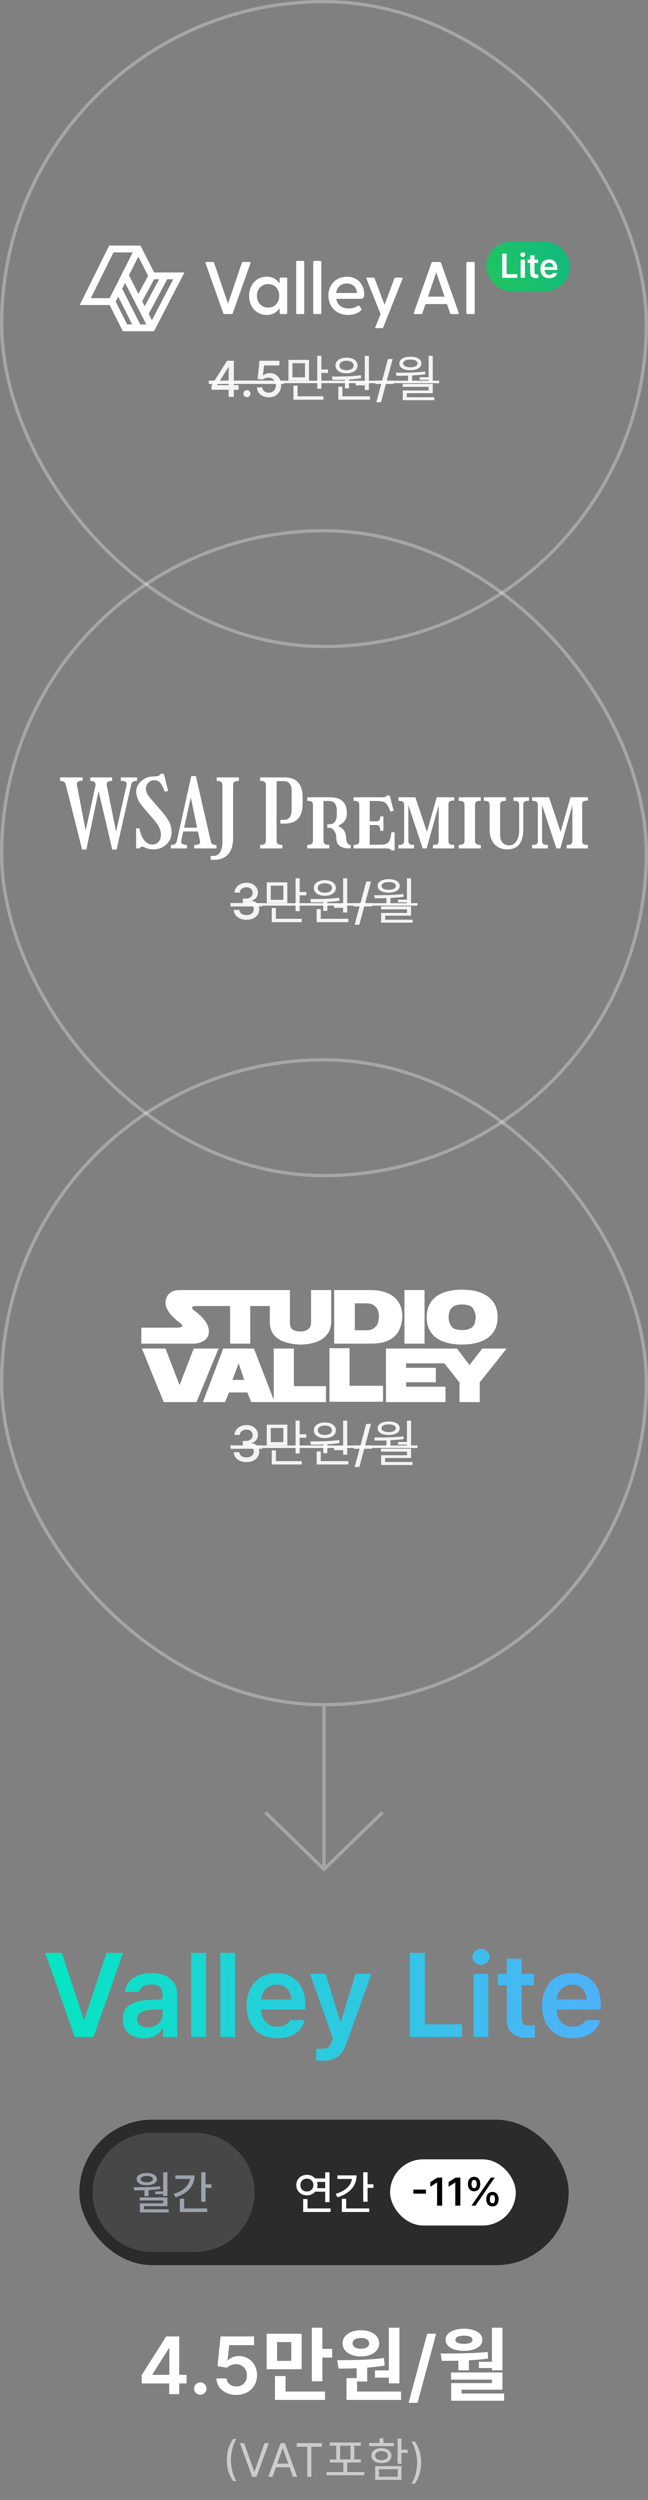 <svg width="196" height="756" viewBox="0 0 196 756" fill="none" xmlns="http://www.w3.org/2000/svg">
<rect x="0" y="0" width="196" height="756" fill="#808080" stroke="none"/>
<rect x="0.5" y="0.5" width="195" height="195" rx="97.5" stroke="white" stroke-opacity="0.3"/>
<mask id="mask0_12555_13220" style="mask-type:luminance" maskUnits="userSpaceOnUse" x="23" y="72" width="35" height="30">
<path d="M57.863 72H23.577V102H57.863V72Z" fill="white"/>
</mask>
<g mask="url(#mask0_12555_13220)">
<path fill-rule="evenodd" clip-rule="evenodd" d="M48.123 84.449H46.613L43.013 91.113L43.773 92.603L48.123 84.449ZM45.949 96.856L52.398 84.449H50.577L44.974 94.949L45.949 96.867V96.856ZM33.177 90.16L40.152 76.328H34.324L27.466 90.171H33.177V90.16ZM34.988 91.199L38.459 98.099H39.981L35.748 89.688L34.988 91.199ZM41.866 88.863L44.813 83.399L41.845 77.603L38.995 83.249L41.866 88.863ZM36.959 87.299L42.402 98.11H44.256L37.838 85.563L36.959 87.31V87.299ZM33.027 74.26H42.477L46.623 82.392H55.795L46.57 100.167H37.152L33.166 92.238H24.123L33.027 74.26Z" fill="white"/>
</g>
<path d="M67.529 94.704L62.177 79.611C62.092 79.388 62.199 79.228 62.443 79.228H64.379C64.582 79.228 64.699 79.292 64.763 79.494L68.965 91.843L73.146 79.494C73.21 79.292 73.348 79.228 73.529 79.228H75.487C75.731 79.228 75.848 79.388 75.753 79.611L70.401 94.704C70.337 94.885 70.156 94.97 69.976 94.97H67.933C67.752 94.97 67.593 94.885 67.529 94.704Z" fill="white"/>
<path d="M75.348 89.462C75.348 86.197 77.508 83.676 80.657 83.676C82.476 83.676 83.785 84.484 84.551 85.771L84.594 84.282C84.594 84.08 84.71 83.942 84.913 83.942H86.551C86.753 83.942 86.87 84.08 86.87 84.282V94.631C86.87 94.833 86.753 94.971 86.551 94.971H84.913C84.71 94.971 84.594 94.833 84.594 94.631L84.551 93.174C83.764 94.461 82.455 95.248 80.657 95.248C77.508 95.248 75.348 92.748 75.348 89.462ZM81.125 93.014C83.083 93.014 84.455 91.6 84.455 89.483C84.455 87.366 83.083 85.909 81.125 85.909C79.168 85.909 77.71 87.345 77.71 89.462C77.71 91.578 79.146 93.014 81.125 93.014Z" fill="white"/>
<path d="M89.584 94.63V79.229C89.584 79.027 89.701 78.889 89.903 78.889H91.701C91.903 78.889 92.02 79.027 92.02 79.229V94.641C92.02 94.843 91.903 94.981 91.701 94.981H89.903C89.701 94.981 89.584 94.843 89.584 94.641V94.63Z" fill="white"/>
<path d="M94.743 94.63V79.229C94.743 79.027 94.86 78.889 95.062 78.889H96.86C97.062 78.889 97.18 79.027 97.18 79.229V94.641C97.18 94.843 97.062 94.981 96.86 94.981H95.062C94.86 94.981 94.743 94.843 94.743 94.641V94.63Z" fill="white"/>
<path d="M99.329 89.418C99.329 86.174 101.574 83.686 104.936 83.686C108.298 83.686 110.159 86.185 110.159 88.929C110.159 89.897 109.957 90.365 109.127 90.365H101.701C101.999 92.12 103.297 93.29 105.478 93.29C106.553 93.29 107.436 93.024 108.308 92.439C108.447 92.354 108.574 92.375 108.67 92.503L109.298 93.354C109.436 93.534 109.383 93.673 109.213 93.843C108.244 94.789 106.829 95.236 105.276 95.236C101.68 95.236 99.34 92.694 99.34 89.408L99.329 89.418ZM107.989 88.61C107.851 86.812 106.659 85.728 104.925 85.728C103.191 85.728 101.914 86.781 101.659 88.61H107.978H107.989Z" fill="white"/>
<path d="M113.543 98.884L115.117 94.991L110.862 84.334C110.777 84.089 110.883 83.951 111.128 83.951H112.947C113.128 83.951 113.266 84.036 113.33 84.217L116.298 92.183L119.288 84.217C119.352 84.036 119.49 83.951 119.671 83.951H121.49C121.735 83.951 121.831 84.089 121.735 84.334L115.926 98.98C115.862 99.16 115.703 99.246 115.522 99.246H113.766C113.522 99.246 113.404 99.107 113.522 98.884H113.543Z" fill="white"/>
<path d="M125.171 94.587L130.522 79.494C130.586 79.314 130.746 79.228 130.927 79.228H132.969C133.15 79.228 133.331 79.314 133.395 79.494L138.746 94.587C138.832 94.81 138.725 94.97 138.48 94.97H136.523C136.342 94.97 136.204 94.906 136.14 94.704L135.214 91.96H128.692L127.746 94.704C127.682 94.906 127.565 94.97 127.363 94.97H125.426C125.182 94.97 125.065 94.81 125.16 94.587H125.171ZM134.459 89.705L131.959 82.345L129.459 89.705H134.448H134.459Z" fill="white"/>
<path d="M141.055 94.63V79.559C141.055 79.357 141.172 79.219 141.375 79.219H143.236C143.439 79.219 143.577 79.357 143.577 79.559V94.63C143.577 94.832 143.439 94.971 143.236 94.971H141.375C141.172 94.971 141.055 94.832 141.055 94.63Z" fill="white"/>
<rect x="147.038" y="73.071" width="25.385" height="15" rx="7.5" fill="url(#paint0_linear_12555_13220)"/>
<path d="M151.908 76.674H153.227V82.906H156.472V84.016H151.908V76.674Z" fill="white"/>
<path d="M157.481 78.51H158.769V84.016H157.481V78.51ZM158.125 77.724C157.986 77.724 157.86 77.692 157.745 77.627C157.633 77.563 157.544 77.479 157.476 77.374C157.408 77.269 157.375 77.152 157.375 77.024C157.375 76.895 157.408 76.777 157.476 76.669C157.544 76.561 157.633 76.476 157.745 76.415C157.86 76.355 157.985 76.324 158.12 76.324C158.255 76.324 158.38 76.355 158.495 76.415C158.61 76.476 158.701 76.561 158.769 76.669C158.84 76.777 158.875 76.895 158.875 77.024C158.875 77.152 158.84 77.269 158.769 77.374C158.701 77.479 158.61 77.563 158.495 77.627C158.38 77.692 158.257 77.724 158.125 77.724Z" fill="white"/>
<path d="M162.749 79.504H159.595V78.51H162.749V79.504ZM161.669 77.191V82.363C161.669 82.529 161.695 82.659 161.745 82.754C161.796 82.845 161.864 82.909 161.948 82.946C162.036 82.984 162.141 83.002 162.263 83.002C162.313 83.006 162.374 83.006 162.445 83.002C162.52 82.999 162.592 82.996 162.663 82.992L162.825 82.977V84.037C162.609 84.074 162.366 84.092 162.095 84.092C161.764 84.092 161.468 84.037 161.208 83.925C160.948 83.81 160.743 83.641 160.594 83.418C160.449 83.192 160.376 82.909 160.376 82.571V77.191H161.669Z" fill="white"/>
<path d="M166.132 84.123C165.584 84.123 165.109 84.008 164.707 83.778C164.304 83.548 163.995 83.22 163.779 82.794C163.562 82.368 163.454 81.87 163.454 81.299C163.454 80.734 163.562 80.235 163.779 79.803C163.998 79.367 164.304 79.03 164.697 78.794C165.089 78.557 165.545 78.439 166.066 78.439C166.532 78.439 166.955 78.538 167.333 78.738C167.712 78.937 168.013 79.245 168.236 79.661C168.462 80.076 168.576 80.594 168.576 81.212V81.618H164.068V80.741H167.338C167.335 80.494 167.281 80.272 167.176 80.076C167.075 79.877 166.928 79.722 166.735 79.61C166.546 79.498 166.328 79.443 166.081 79.443C165.817 79.443 165.584 79.505 165.381 79.63C165.178 79.755 165.019 79.924 164.904 80.137C164.793 80.347 164.735 80.577 164.732 80.827V81.577C164.732 81.898 164.791 82.174 164.909 82.404C165.028 82.634 165.192 82.811 165.401 82.936C165.614 83.058 165.863 83.119 166.147 83.119C166.329 83.119 166.493 83.094 166.639 83.043C166.787 82.992 166.912 82.924 167.014 82.84C167.119 82.755 167.2 82.657 167.257 82.546H168.525C168.447 82.864 168.3 83.142 168.084 83.382C167.871 83.619 167.597 83.802 167.262 83.93C166.931 84.059 166.554 84.123 166.132 84.123Z" fill="white"/>
<path d="M63.979 117.869V116.538L68.693 109.091H69.743V111.051H69.077L65.705 116.388V116.474H72.166V117.869H63.979ZM69.151 120V117.464L69.162 116.857V109.091H70.723V120H69.151ZM74.683 120.101C74.392 120.101 74.141 119.998 73.932 119.792C73.722 119.583 73.618 119.331 73.618 119.036C73.618 118.745 73.722 118.496 73.932 118.29C74.141 118.081 74.392 117.976 74.683 117.976C74.974 117.976 75.225 118.081 75.434 118.29C75.644 118.496 75.748 118.745 75.748 119.036C75.748 119.231 75.699 119.411 75.599 119.574C75.503 119.734 75.376 119.862 75.216 119.957C75.056 120.053 74.878 120.101 74.683 120.101ZM81.285 120.149C80.618 120.149 80.018 120.021 79.485 119.766C78.956 119.506 78.533 119.151 78.217 118.7C77.901 118.249 77.733 117.734 77.711 117.156H79.309C79.348 117.624 79.556 118.01 79.933 118.311C80.309 118.613 80.76 118.764 81.285 118.764C81.704 118.764 82.076 118.668 82.399 118.477C82.725 118.281 82.981 118.013 83.166 117.672C83.354 117.331 83.448 116.942 83.448 116.506C83.448 116.062 83.352 115.666 83.16 115.318C82.969 114.97 82.704 114.696 82.367 114.498C82.033 114.299 81.649 114.197 81.216 114.194C80.886 114.194 80.554 114.251 80.22 114.364C79.886 114.478 79.616 114.627 79.41 114.812L77.903 114.588L78.516 109.091H84.513V110.502H79.885L79.538 113.555H79.602C79.815 113.349 80.098 113.176 80.449 113.038C80.804 112.9 81.184 112.83 81.589 112.83C82.253 112.83 82.844 112.988 83.363 113.304C83.885 113.62 84.295 114.052 84.593 114.599C84.895 115.142 85.044 115.767 85.041 116.474C85.044 117.18 84.885 117.811 84.561 118.365C84.242 118.919 83.798 119.355 83.23 119.675C82.665 119.991 82.017 120.149 81.285 120.149ZM87.242 108.825H93.467V115.11H87.242V108.825ZM92.252 109.83H88.457V114.105H92.252V109.83ZM95.957 107.595H97.202V117.54H95.957V107.595ZM96.812 111.735H99.212V112.77H96.812V111.735ZM88.757 119.85H97.817V120.87H88.757V119.85ZM88.757 116.595H90.002V120.285H88.757V116.595ZM104.326 114.435H105.571V117.45H104.326V114.435ZM110.341 107.61H111.586V117.93H110.341V107.61ZM102.331 119.85H111.916V120.87H102.331V119.85ZM102.331 116.925H103.576V120.135H102.331V116.925ZM100.576 114.9L100.411 113.88C102.916 113.88 106.276 113.85 109.156 113.475L109.246 114.39C106.321 114.855 103.036 114.9 100.576 114.9ZM107.581 115.62H110.656V116.535H107.581V115.62ZM104.821 108.165C106.801 108.165 108.151 109.095 108.151 110.52C108.151 111.96 106.801 112.89 104.821 112.89C102.826 112.89 101.476 111.96 101.476 110.52C101.476 109.095 102.826 108.165 104.821 108.165ZM104.821 109.095C103.546 109.095 102.661 109.65 102.661 110.52C102.661 111.39 103.546 111.945 104.821 111.945C106.081 111.945 106.966 111.39 106.966 110.52C106.966 109.65 106.081 109.095 104.821 109.095ZM118.76 108.58L115.245 121.641H113.822L117.338 108.58H118.76ZM123.422 113.22H124.667V115.635H123.422V113.22ZM129.647 107.61H130.892V115.59H129.647V107.61ZM119.897 113.64L119.747 112.71C122.357 112.71 125.672 112.695 128.567 112.365L128.642 113.175C125.672 113.61 122.432 113.64 119.897 113.64ZM121.802 116.085H130.892V118.905H123.047V120.435H121.832V118.08H129.662V116.985H121.802V116.085ZM121.832 120.12H131.342V121.02H121.832V120.12ZM126.947 114.06H130.037V114.87H126.947V114.06ZM124.127 107.865C126.137 107.865 127.457 108.645 127.457 109.905C127.457 111.165 126.137 111.945 124.127 111.945C122.102 111.945 120.782 111.165 120.782 109.905C120.782 108.645 122.102 107.865 124.127 107.865ZM124.127 108.735C122.792 108.735 121.937 109.185 121.937 109.905C121.937 110.625 122.792 111.075 124.127 111.075C125.432 111.075 126.287 110.625 126.287 109.905C126.287 109.185 125.432 108.735 124.127 108.735Z" fill="white" fill-opacity="0.9"/>
<path d="M63.159 115.089H85.936V116.112H63.159V115.089ZM85.937 115.125H113.536V115.875H85.937V115.125ZM113.535 115.089H119.048V116.112H113.535V115.089ZM119.042 115.125H132.842V115.875H119.042V115.125Z" fill="white" fill-opacity="0.9"/>
<rect x="0.5" y="160.5" width="195" height="195" rx="97.5" stroke="white" stroke-opacity="0.3"/>
<path d="M32.363 237.808L35.112 251.496L38.296 237.379C38.489 236.539 37.91 236.119 36.559 236.119V235.088H41.45V236.119C40.91 236.119 40.495 236.224 40.206 236.434C39.935 236.625 39.752 236.94 39.656 237.379L35.257 256.907H33.955L29.817 239.211L26.113 256.907H24.839L19.92 237.379C19.804 236.94 19.611 236.625 19.341 236.434C19.071 236.243 18.685 236.148 18.184 236.148V235.088H24.984V236.09C24.386 236.09 23.923 236.195 23.595 236.405C23.286 236.615 23.171 236.911 23.248 237.293L25.91 251.181L28.833 237.808C29.084 236.701 28.582 236.148 27.328 236.148V235.088H33.926V236.148C33.212 236.148 32.739 236.272 32.508 236.52C32.276 236.768 32.228 237.198 32.363 237.808Z" fill="white"/>
<path d="M46.595 235.947C45.939 235.947 45.361 236.195 44.859 236.692C44.377 237.169 44.136 237.742 44.136 238.41C44.136 238.944 44.261 239.479 44.512 240.013C44.782 240.529 45.216 241.12 45.814 241.789L48.737 245.167C49.566 246.122 50.203 246.952 50.647 247.659C51.11 248.346 51.428 249.014 51.602 249.663C51.794 250.293 51.891 250.999 51.891 251.782C51.891 252.717 51.65 253.567 51.167 254.33C50.685 255.094 50.039 255.705 49.229 256.163C48.418 256.621 47.521 256.85 46.537 256.85C45.824 256.85 45.245 256.783 44.801 256.65C44.357 256.516 44 256.383 43.73 256.249C43.48 256.115 43.258 256.048 43.065 256.048C42.872 256.048 42.689 256.106 42.515 256.22C42.341 256.316 42.235 256.43 42.197 256.564H41.184V250.493H42.168C42.438 252.021 42.92 253.223 43.615 254.101C44.309 254.96 45.119 255.39 46.045 255.39C46.856 255.39 47.492 255.123 47.955 254.588C48.438 254.054 48.679 253.328 48.679 252.412C48.679 251.667 48.495 250.923 48.129 250.178C47.762 249.415 47.174 248.575 46.364 247.659L43.933 244.881C42.93 243.717 42.226 242.733 41.82 241.932C41.415 241.111 41.213 240.242 41.213 239.326C41.213 238.524 41.454 237.78 41.936 237.093C42.419 236.405 43.045 235.852 43.817 235.432C44.608 235.012 45.447 234.802 46.335 234.802C47.068 234.802 47.589 234.744 47.897 234.63C48.206 234.515 48.438 234.305 48.592 234H49.576L50.849 239.183L49.865 239.441C49.499 238.486 49.161 237.761 48.852 237.264C48.544 236.768 48.216 236.424 47.868 236.233C47.541 236.043 47.116 235.947 46.595 235.947Z" fill="white"/>
<path d="M54.813 254.244C54.736 254.645 54.842 254.96 55.132 255.189C55.44 255.399 55.913 255.504 56.55 255.504V256.564H51.717V255.504C52.276 255.504 52.691 255.409 52.961 255.218C53.231 255.027 53.415 254.703 53.511 254.244L57.852 234.687H59.241L63.726 254.302C63.823 254.779 63.987 255.104 64.218 255.275C64.469 255.428 64.884 255.504 65.463 255.504V256.564H58.749V255.504C59.444 255.504 59.926 255.419 60.196 255.247C60.485 255.056 60.582 254.75 60.485 254.33L59.878 251.438H55.421L54.813 254.244ZM55.682 250.293H59.617L57.707 241.159L55.682 250.293Z" fill="white"/>
<path d="M64.784 260H63.713V258.855H64.436C65.343 258.855 66.038 258.492 66.52 257.767C67.022 257.041 67.272 256.01 67.272 254.674V237.379C67.272 236.94 67.137 236.625 66.867 236.434C66.597 236.243 66.153 236.148 65.536 236.148V235.088H72.25V236.148C71.632 236.148 71.189 236.243 70.919 236.434C70.649 236.625 70.513 236.94 70.513 237.379V253.3C70.513 255.495 70.022 257.156 69.038 258.282C68.073 259.427 66.655 260 64.784 260Z" fill="white"/>
<path d="M78.685 255.504C79.302 255.504 79.746 255.409 80.016 255.218C80.286 255.027 80.421 254.712 80.421 254.273V237.379C80.421 236.94 80.286 236.625 80.016 236.434C79.746 236.243 79.302 236.148 78.685 236.148V235.088H86.093C89.72 235.088 91.534 237.121 91.534 241.187V242.991C91.534 247.038 89.72 249.062 86.093 249.062H84.82V247.916H86.093C86.73 247.916 87.241 247.659 87.627 247.143C88.013 246.628 88.206 245.95 88.206 245.11V238.982C88.206 238.162 88.003 237.503 87.598 237.007C87.212 236.491 86.71 236.233 86.093 236.233H83.662V254.273C83.662 254.712 83.797 255.027 84.067 255.218C84.338 255.409 84.781 255.504 85.399 255.504V256.564H78.685V255.504Z" fill="white"/>
<path d="M92.924 255.504C93.541 255.504 93.985 255.409 94.255 255.218C94.525 255.027 94.66 254.712 94.66 254.273V243.392C94.66 242.953 94.525 242.638 94.255 242.447C93.985 242.256 93.541 242.161 92.924 242.161V241.101H99.753C101.528 241.101 102.83 241.502 103.66 242.304C104.49 243.106 104.904 244.356 104.904 246.055C104.904 246.876 104.692 247.592 104.268 248.203C103.843 248.794 103.168 249.319 102.242 249.778C103.863 250.446 104.673 251.639 104.673 253.357C104.673 253.949 104.789 254.454 105.02 254.874C105.271 255.294 105.57 255.504 105.917 255.504H106.091V256.564H105.83C104.422 256.564 103.38 256.306 102.705 255.791C102.049 255.275 101.721 254.464 101.721 253.357C101.721 252.536 101.509 251.83 101.084 251.238C100.66 250.627 100.168 250.322 99.609 250.322H99.001V249.262H99.753C100.39 249.262 100.901 249.004 101.287 248.489C101.673 247.974 101.866 247.296 101.866 246.456V244.996C101.866 244.156 101.673 243.488 101.287 242.991C100.901 242.476 100.39 242.218 99.753 242.218H97.843V254.273C97.843 254.712 97.978 255.027 98.249 255.218C98.519 255.409 98.962 255.504 99.58 255.504V256.564H92.924V255.504Z" fill="white"/>
<path d="M106.941 255.504C107.558 255.504 108.002 255.409 108.272 255.218C108.542 255.027 108.677 254.712 108.677 254.273V243.392C108.677 242.953 108.542 242.638 108.272 242.447C108.002 242.256 107.558 242.161 106.941 242.161V241.101H115.507C116.008 241.101 116.365 241.063 116.577 240.987C116.789 240.891 116.905 240.748 116.924 240.557H117.879L119.066 245.196L118.111 245.454C117.764 244.537 117.426 243.85 117.098 243.392C116.789 242.915 116.384 242.6 115.883 242.447C115.4 242.294 114.735 242.218 113.886 242.218H111.831V248.374H113.915C114.667 248.374 115.044 247.878 115.044 246.885H115.97V251.238H115.044C115.044 250.073 114.667 249.491 113.915 249.491H111.831V255.447H114.841C115.709 255.447 116.375 255.352 116.838 255.161C117.32 254.97 117.667 254.607 117.879 254.073C118.111 253.519 118.285 252.717 118.4 251.667H119.355V257.165H118.371C118.294 256.936 118.111 256.774 117.822 256.678C117.532 256.602 117.05 256.564 116.375 256.564H106.941V255.504Z" fill="white"/>
<path d="M122.242 254.273V243.392C122.242 242.953 122.107 242.638 121.837 242.447C121.567 242.256 121.123 242.161 120.506 242.161V241.101H125.628L129.129 251.581L132.11 241.101H137.377V242.075C136.721 242.075 136.267 242.17 136.016 242.361C135.766 242.533 135.64 242.848 135.64 243.306V254.273C135.64 254.731 135.766 255.056 136.016 255.247C136.267 255.419 136.721 255.504 137.377 255.504V256.564H130.952V255.504C131.608 255.504 132.062 255.419 132.312 255.247C132.563 255.056 132.689 254.731 132.689 254.273V243.478L129.042 256.564H127.856L123.515 243.449V254.273C123.515 254.731 123.641 255.056 123.891 255.247C124.142 255.419 124.596 255.504 125.251 255.504V256.564H120.506V255.504C121.162 255.504 121.615 255.419 121.866 255.247C122.116 255.056 122.242 254.731 122.242 254.273Z" fill="white"/>
<path d="M138.762 255.504C139.379 255.504 139.823 255.409 140.093 255.218C140.363 255.027 140.498 254.712 140.498 254.273V243.392C140.498 242.953 140.363 242.638 140.093 242.447C139.823 242.256 139.379 242.161 138.762 242.161V241.101H145.417V242.161C144.8 242.161 144.356 242.256 144.086 242.447C143.816 242.638 143.681 242.953 143.681 243.392V254.273C143.681 254.712 143.816 255.027 144.086 255.218C144.356 255.409 144.8 255.504 145.417 255.504V256.564H138.762V255.504Z" fill="white"/>
<path d="M158.275 250.722C158.275 254.808 156.664 256.85 153.442 256.85C151.783 256.85 150.471 256.306 149.507 255.218C148.562 254.13 148.089 252.631 148.089 250.722V243.392C148.089 242.953 147.954 242.638 147.684 242.447C147.414 242.256 146.97 242.161 146.353 242.161V241.101H153.008V242.161C152.391 242.161 151.947 242.256 151.677 242.447C151.407 242.638 151.272 242.953 151.272 243.392V252.67C151.272 253.548 151.523 254.264 152.024 254.817C152.545 255.371 153.221 255.648 154.05 255.648C154.938 255.648 155.651 255.228 156.192 254.388C156.751 253.548 157.031 252.469 157.031 251.152V243.392C157.031 242.934 156.905 242.619 156.655 242.447C156.404 242.256 155.95 242.161 155.294 242.161V241.101H160.011V242.161C159.355 242.161 158.902 242.256 158.651 242.447C158.401 242.619 158.275 242.934 158.275 243.392V250.722Z" fill="white"/>
<path d="M162.682 254.273V243.392C162.682 242.953 162.547 242.638 162.277 242.447C162.007 242.256 161.563 242.161 160.946 242.161V241.101H166.068L169.569 251.581L172.55 241.101H177.817V242.075C177.161 242.075 176.707 242.17 176.456 242.361C176.206 242.533 176.08 242.848 176.08 243.306V254.273C176.08 254.731 176.206 255.056 176.456 255.247C176.707 255.419 177.161 255.504 177.817 255.504V256.564H171.392V255.504C172.048 255.504 172.502 255.419 172.752 255.247C173.003 255.056 173.129 254.731 173.129 254.273V243.478L169.482 256.564H168.296L163.955 243.449V254.273C163.955 254.731 164.081 255.056 164.331 255.247C164.582 255.419 165.036 255.504 165.691 255.504V256.564H160.946V255.504C161.602 255.504 162.055 255.419 162.306 255.247C162.556 255.056 162.682 254.731 162.682 254.273Z" fill="white"/>
<path d="M74.561 278.149C73.83 278.149 73.176 278.023 72.601 277.771C72.029 277.519 71.576 277.169 71.243 276.722C70.912 276.271 70.735 275.749 70.71 275.156H72.383C72.404 275.479 72.512 275.759 72.707 275.997C72.906 276.232 73.166 276.413 73.485 276.54C73.805 276.668 74.16 276.732 74.551 276.732C74.98 276.732 75.36 276.658 75.691 276.509C76.024 276.359 76.285 276.152 76.474 275.885C76.662 275.615 76.756 275.305 76.756 274.953C76.756 274.587 76.662 274.266 76.474 273.989C76.289 273.708 76.017 273.488 75.659 273.328C75.303 273.169 74.874 273.089 74.37 273.089H73.448V271.746H74.37C74.774 271.746 75.129 271.674 75.435 271.528C75.744 271.382 75.985 271.18 76.159 270.921C76.333 270.658 76.42 270.351 76.42 269.999C76.42 269.662 76.344 269.369 76.191 269.12C76.042 268.868 75.829 268.671 75.552 268.529C75.279 268.387 74.955 268.316 74.582 268.316C74.227 268.316 73.895 268.382 73.586 268.513C73.281 268.641 73.032 268.826 72.841 269.067C72.649 269.305 72.546 269.591 72.532 269.925H70.939C70.957 269.335 71.131 268.817 71.461 268.369C71.795 267.922 72.235 267.572 72.782 267.32C73.329 267.068 73.936 266.942 74.604 266.942C75.303 266.942 75.907 267.078 76.415 267.352C76.926 267.622 77.32 267.982 77.597 268.433C77.878 268.884 78.016 269.378 78.013 269.914C78.016 270.525 77.846 271.043 77.502 271.469C77.161 271.896 76.706 272.181 76.138 272.327V272.412C76.862 272.522 77.423 272.81 77.821 273.275C78.222 273.74 78.421 274.317 78.418 275.006C78.421 275.607 78.254 276.145 77.917 276.62C77.583 277.096 77.127 277.471 76.548 277.744C75.969 278.014 75.307 278.149 74.561 278.149ZM80.687 266.825H86.912V273.11H80.687V266.825ZM85.697 267.83H81.902V272.105H85.697V267.83ZM89.402 265.595H90.647V275.54H89.402V265.595ZM90.257 269.735H92.657V270.77H90.257V269.735ZM82.202 277.85H91.262V278.87H82.202V277.85ZM82.202 274.595H83.447V278.285H82.202V274.595ZM97.771 272.435H99.016V275.45H97.771V272.435ZM103.786 265.61H105.031V275.93H103.786V265.61ZM95.776 277.85H105.361V278.87H95.776V277.85ZM95.776 274.925H97.021V278.135H95.776V274.925ZM94.021 272.9L93.856 271.88C96.361 271.88 99.721 271.85 102.601 271.475L102.691 272.39C99.766 272.855 96.481 272.9 94.021 272.9ZM101.026 273.62H104.101V274.535H101.026V273.62ZM98.266 266.165C100.246 266.165 101.596 267.095 101.596 268.52C101.596 269.96 100.246 270.89 98.266 270.89C96.271 270.89 94.921 269.96 94.921 268.52C94.921 267.095 96.271 266.165 98.266 266.165ZM98.266 267.095C96.991 267.095 96.106 267.65 96.106 268.52C96.106 269.39 96.991 269.945 98.266 269.945C99.526 269.945 100.411 269.39 100.411 268.52C100.411 267.65 99.526 267.095 98.266 267.095ZM112.205 266.58L108.689 279.641H107.267L110.783 266.58H112.205ZM116.867 271.22H118.112V273.635H116.867V271.22ZM123.092 265.61H124.337V273.59H123.092V265.61ZM113.342 271.64L113.192 270.71C115.802 270.71 119.117 270.695 122.012 270.365L122.087 271.175C119.117 271.61 115.877 271.64 113.342 271.64ZM115.247 274.085H124.337V276.905H116.492V278.435H115.277V276.08H123.107V274.985H115.247V274.085ZM115.277 278.12H124.787V279.02H115.277V278.12ZM120.392 272.06H123.482V272.87H120.392V272.06ZM117.572 265.865C119.582 265.865 120.902 266.645 120.902 267.905C120.902 269.165 119.582 269.945 117.572 269.945C115.547 269.945 114.227 269.165 114.227 267.905C114.227 266.645 115.547 265.865 117.572 265.865ZM117.572 266.735C116.237 266.735 115.382 267.185 115.382 267.905C115.382 268.625 116.237 269.075 117.572 269.075C118.877 269.075 119.732 268.625 119.732 267.905C119.732 267.185 118.877 266.735 117.572 266.735Z" fill="white" fill-opacity="0.9"/>
<path d="M69.714 273.089H79.377V274.112H69.714V273.089ZM79.382 273.125H106.981V273.875H79.382V273.125ZM106.98 273.089H112.493V274.112H106.98V273.089ZM112.487 273.125H126.287V273.875H112.487V273.125Z" fill="white" fill-opacity="0.9"/>
<rect x="0.5" y="320.5" width="195" height="195" rx="97.5" stroke="white" stroke-opacity="0.3"/>
<path d="M63.172 402.728C63.223 400.725 61.852 398.661 59.056 396.538C57.495 395.417 57.821 394.885 60.039 394.945H69.603V406.315H75.686V394.945H81.613V399.633C81.613 400.994 81.853 402.097 82.331 402.941C82.81 403.786 83.491 404.477 84.376 405.015C85.26 405.554 86.295 405.948 87.482 406.198C88.668 406.449 89.835 406.586 90.983 406.608C92.364 406.579 93.617 406.414 94.743 406.114C95.869 405.816 96.805 405.396 97.551 404.859C98.297 404.321 98.914 403.65 99.401 402.846C99.888 402.042 100.145 400.969 100.171 399.623V390.123H94.088V399.7C94.121 400.761 93.833 401.516 93.221 401.965C92.608 402.414 91.846 402.646 90.93 402.659C89.792 402.63 88.955 402.402 88.418 401.975C87.884 401.548 87.643 400.79 87.694 399.698V390.123H54.398C52.017 390.123 50.602 391.125 50.153 393.129C49.704 395.134 50.982 397.33 53.984 399.722C55.805 400.964 55.494 401.553 53.052 401.493H42.75V406.315H59.056C61.747 405.926 63.12 404.731 63.172 402.726V402.728Z" fill="white"/>
<path d="M116.057 405.867C117.191 405.538 118.151 405.075 118.937 404.477C119.722 403.878 120.351 403.064 120.826 402.032C121.301 401 121.586 399.748 121.681 398.275C121.681 396.682 121.42 395.389 120.898 394.395C120.375 393.4 119.722 392.611 118.937 392.028C118.151 391.445 117.189 390.982 116.051 390.638C114.913 390.295 113.598 390.122 112.103 390.122H101.077V406.315H111.793C113.501 406.344 114.923 406.195 116.057 405.866V405.867ZM107.315 402.279V394.137H110.847C111.666 394.137 112.331 394.285 112.84 394.58C113.348 394.875 113.766 395.283 114.088 395.802C114.411 396.322 114.587 397.128 114.613 398.218C114.526 399.415 114.328 400.242 114.017 400.703C113.706 401.162 113.305 401.54 112.814 401.836C112.323 402.131 111.676 402.279 110.873 402.279H107.315Z" fill="white"/>
<path d="M128.411 390.123H122.328V406.317H128.411V390.123Z" fill="white"/>
<path d="M133.956 405.648C135.565 406.279 137.49 406.596 139.734 406.596C141.978 406.596 143.908 406.282 145.527 405.655C147.143 405.027 148.38 404.089 149.235 402.839C150.09 401.591 150.515 400.08 150.515 398.309C150.515 396.538 150.088 395.029 149.235 393.784C148.38 392.539 147.143 391.598 145.521 390.958C143.898 390.319 141.971 390 139.736 390C138.054 390 136.548 390.182 135.221 390.544C133.893 390.907 132.771 391.439 131.857 392.142C130.942 392.845 130.248 393.711 129.773 394.738C129.298 395.766 129.06 396.956 129.06 398.309C129.06 400.096 129.474 401.608 130.303 402.844C131.132 404.082 132.349 405.017 133.96 405.648H133.956ZM139.695 394.474C141.385 394.474 142.495 394.861 143.021 395.634C143.548 396.408 143.837 397.315 143.888 398.354C143.837 399.086 143.736 399.712 143.583 400.231C143.433 400.751 143.053 401.212 142.444 401.617C141.834 402.021 140.918 402.222 139.693 402.222C138.106 402.222 137.041 401.838 136.503 401.066C135.963 400.297 135.694 399.391 135.694 398.352C135.694 395.766 137.027 394.472 139.693 394.472L139.695 394.474Z" fill="white"/>
<path d="M58.605 407.807L54.308 418.871L50.064 407.807H42.932L49.508 423.998H59.434L66.099 407.807H58.605Z" fill="white"/>
<path d="M88.877 407.807H82.794V423.328L76.802 407.807H67.523L61.377 424H68.081L69.259 421.085H74.811L75.989 424H98.587V419.178H88.879V407.809L88.877 407.807ZM70.296 417.294L72.184 412.251L73.864 417.294H70.296Z" fill="white"/>
<path d="M105.73 407.707H99.649V423.899H115.85V419.077H105.73V407.707Z" fill="white"/>
<path d="M145.873 407.807L142.016 412.808L138.211 407.807H116.754V423.998H134.75V419.348H122.837V418.002H131.827V413.633H122.837V412.285H134.397L138.988 418.055V423.998H145.097V418.055L153.25 407.807H145.873Z" fill="white"/>
<path d="M74.561 442.149C73.83 442.149 73.176 442.023 72.601 441.771C72.029 441.519 71.576 441.169 71.243 440.722C70.912 440.271 70.735 439.749 70.71 439.156H72.382C72.404 439.479 72.512 439.759 72.707 439.997C72.906 440.232 73.166 440.413 73.485 440.54C73.805 440.668 74.16 440.732 74.55 440.732C74.98 440.732 75.36 440.658 75.69 440.509C76.024 440.359 76.285 440.152 76.474 439.885C76.662 439.615 76.756 439.305 76.756 438.953C76.756 438.587 76.662 438.266 76.474 437.989C76.289 437.708 76.017 437.488 75.659 437.328C75.303 437.169 74.874 437.089 74.369 437.089H73.448V435.746H74.369C74.774 435.746 75.129 435.674 75.435 435.528C75.744 435.382 75.985 435.18 76.159 434.921C76.333 434.658 76.42 434.351 76.42 433.999C76.42 433.662 76.344 433.369 76.191 433.12C76.042 432.868 75.829 432.671 75.552 432.529C75.278 432.387 74.955 432.316 74.582 432.316C74.227 432.316 73.895 432.382 73.586 432.513C73.281 432.641 73.032 432.826 72.841 433.067C72.649 433.305 72.546 433.591 72.532 433.925H70.939C70.957 433.335 71.131 432.817 71.461 432.369C71.795 431.922 72.235 431.572 72.782 431.32C73.329 431.068 73.936 430.942 74.604 430.942C75.303 430.942 75.907 431.078 76.415 431.352C76.926 431.622 77.32 431.982 77.597 432.433C77.878 432.884 78.016 433.378 78.013 433.914C78.016 434.525 77.846 435.043 77.501 435.469C77.161 435.896 76.706 436.181 76.138 436.327V436.412C76.862 436.522 77.423 436.81 77.821 437.275C78.222 437.74 78.421 438.317 78.418 439.006C78.421 439.607 78.254 440.145 77.917 440.62C77.583 441.096 77.127 441.471 76.548 441.744C75.969 442.014 75.307 442.149 74.561 442.149ZM80.687 430.825H86.912V437.11H80.687V430.825ZM85.697 431.83H81.902V436.105H85.697V431.83ZM89.402 429.595H90.647V439.54H89.402V429.595ZM90.257 433.735H92.657V434.77H90.257V433.735ZM82.202 441.85H91.262V442.87H82.202V441.85ZM82.202 438.595H83.447V442.285H82.202V438.595ZM97.771 436.435H99.016V439.45H97.771V436.435ZM103.786 429.61H105.031V439.93H103.786V429.61ZM95.776 441.85H105.361V442.87H95.776V441.85ZM95.776 438.925H97.021V442.135H95.776V438.925ZM94.021 436.9L93.856 435.88C96.361 435.88 99.721 435.85 102.601 435.475L102.691 436.39C99.766 436.855 96.481 436.9 94.021 436.9ZM101.026 437.62H104.101V438.535H101.026V437.62ZM98.266 430.165C100.246 430.165 101.596 431.095 101.596 432.52C101.596 433.96 100.246 434.89 98.266 434.89C96.271 434.89 94.921 433.96 94.921 432.52C94.921 431.095 96.271 430.165 98.266 430.165ZM98.266 431.095C96.991 431.095 96.106 431.65 96.106 432.52C96.106 433.39 96.991 433.945 98.266 433.945C99.526 433.945 100.411 433.39 100.411 432.52C100.411 431.65 99.526 431.095 98.266 431.095ZM112.205 430.58L108.689 443.641H107.267L110.783 430.58H112.205ZM116.867 435.22H118.112V437.635H116.867V435.22ZM123.092 429.61H124.337V437.59H123.092V429.61ZM113.342 435.64L113.192 434.71C115.802 434.71 119.117 434.695 122.012 434.365L122.087 435.175C119.117 435.61 115.877 435.64 113.342 435.64ZM115.247 438.085H124.337V440.905H116.492V442.435H115.277V440.08H123.107V438.985H115.247V438.085ZM115.277 442.12H124.787V443.02H115.277V442.12ZM120.392 436.06H123.482V436.87H120.392V436.06ZM117.572 429.865C119.582 429.865 120.902 430.645 120.902 431.905C120.902 433.165 119.582 433.945 117.572 433.945C115.547 433.945 114.227 433.165 114.227 431.905C114.227 430.645 115.547 429.865 117.572 429.865ZM117.572 430.735C116.237 430.735 115.382 431.185 115.382 431.905C115.382 432.625 116.237 433.075 117.572 433.075C118.877 433.075 119.732 432.625 119.732 431.905C119.732 431.185 118.877 430.735 117.572 430.735Z" fill="white" fill-opacity="0.9"/>
<path d="M69.714 437.089H79.376V438.112H69.714V437.089ZM79.382 437.125H106.981V437.875H79.382V437.125ZM106.979 437.089H112.493V438.112H106.979V437.089ZM112.487 437.125H126.287V437.875H112.487V437.125Z" fill="white" fill-opacity="0.9"/>
<path fill-rule="evenodd" clip-rule="evenodd" d="M97.493 564.094L97.493 516H98.507L98.507 564.094L115.394 547.689L116.1 548.417L98 566L79.899 548.417L80.606 547.689L97.493 564.094Z" fill="white" fill-opacity="0.3"/>
<path d="M25.314 610.604H25.561L32.205 590.547H37.232L28.268 616H22.625L13.66 590.547H18.688L25.314 610.604ZM49.414 607.545C48.969 607.58 48.623 607.609 48.377 607.633C48.143 607.645 47.791 607.668 47.322 607.703C46.455 607.738 45.664 607.785 44.949 607.844C43.848 607.938 42.992 608.213 42.383 608.67C41.773 609.127 41.469 609.766 41.469 610.586C41.469 611.125 41.609 611.582 41.891 611.957C42.172 612.332 42.553 612.619 43.033 612.818C43.514 613.006 44.07 613.094 44.703 613.082C45.582 613.082 46.361 612.906 47.041 612.555C47.721 612.203 48.242 611.729 48.605 611.131C48.98 610.521 49.168 609.859 49.168 609.145L49.133 603.045C49.133 602.424 49.004 601.891 48.746 601.445C48.488 600.988 48.096 600.648 47.568 600.426C47.053 600.203 46.42 600.092 45.67 600.092C44.697 600.092 43.906 600.297 43.297 600.707C42.688 601.105 42.295 601.65 42.119 602.342H37.76C37.877 601.252 38.275 600.279 38.955 599.424C39.635 598.557 40.555 597.883 41.715 597.402C42.887 596.91 44.246 596.664 45.793 596.664C47.152 596.664 48.418 596.869 49.59 597.279C50.762 597.689 51.717 598.387 52.455 599.371C53.205 600.355 53.586 601.639 53.598 603.221V616H49.309V613.363H49.168C48.711 614.254 48.008 614.98 47.059 615.543C46.121 616.105 44.949 616.387 43.543 616.387C42.312 616.387 41.217 616.17 40.256 615.736C39.295 615.291 38.533 614.635 37.971 613.768C37.42 612.9 37.145 611.857 37.145 610.639C37.145 608.67 37.807 607.246 39.131 606.367C40.455 605.488 42.166 604.979 44.264 604.838C44.826 604.803 45.447 604.768 46.127 604.732C46.818 604.686 47.486 604.65 48.131 604.627C48.541 604.615 48.957 604.604 49.379 604.592L49.414 607.545ZM62.316 616H57.852V590.547H62.316V616ZM71.106 616H66.641V590.547H71.106V616ZM83.867 616.369C81.969 616.369 80.322 615.971 78.928 615.174C77.533 614.377 76.461 613.24 75.711 611.764C74.961 610.287 74.586 608.559 74.586 606.578C74.586 604.621 74.961 602.893 75.711 601.393C76.473 599.881 77.533 598.715 78.893 597.895C80.252 597.074 81.834 596.664 83.639 596.664C85.256 596.664 86.721 597.01 88.033 597.701C89.346 598.393 90.389 599.459 91.162 600.9C91.947 602.342 92.34 604.135 92.34 606.279V607.686H76.713V604.645H88.051C88.039 603.789 87.852 603.021 87.488 602.342C87.137 601.65 86.627 601.111 85.959 600.725C85.303 600.338 84.547 600.145 83.691 600.145C82.777 600.145 81.969 600.361 81.266 600.795C80.562 601.229 80.012 601.814 79.613 602.553C79.227 603.279 79.027 604.076 79.016 604.943V607.545C79.016 608.658 79.221 609.613 79.631 610.41C80.041 611.207 80.609 611.822 81.336 612.256C82.074 612.678 82.936 612.889 83.92 612.889C84.553 612.889 85.121 612.801 85.625 612.625C86.141 612.449 86.574 612.215 86.926 611.922C87.289 611.629 87.57 611.289 87.769 610.902H92.164C91.894 612.004 91.385 612.971 90.635 613.803C89.897 614.623 88.947 615.256 87.787 615.701C86.639 616.146 85.332 616.369 83.867 616.369ZM97.965 623.172C96.805 623.148 96.031 623.119 95.644 623.084V619.48C95.973 619.504 96.606 619.527 97.543 619.551C97.988 619.539 98.363 619.492 98.668 619.41C98.973 619.34 99.26 619.152 99.529 618.848C99.799 618.543 100.051 618.068 100.285 617.424L100.689 616.404L93.764 596.91H98.51L102.922 611.324H103.133L107.545 596.91H112.326L104.662 618.303C104.1 619.896 103.273 621.104 102.184 621.924C101.105 622.744 99.699 623.16 97.965 623.172ZM123.928 590.547H128.498V612.15H139.748V616H123.928V590.547ZM143.246 596.91H147.711V616H143.246V596.91ZM145.479 594.186C144.998 594.186 144.559 594.074 144.16 593.852C143.773 593.629 143.463 593.336 143.229 592.973C142.994 592.609 142.877 592.205 142.877 591.76C142.877 591.314 142.994 590.904 143.229 590.529C143.463 590.154 143.773 589.861 144.16 589.65C144.559 589.439 144.992 589.334 145.461 589.334C145.93 589.334 146.363 589.439 146.762 589.65C147.16 589.861 147.477 590.154 147.711 590.529C147.957 590.904 148.08 591.314 148.08 591.76C148.08 592.205 147.957 592.609 147.711 592.973C147.477 593.336 147.16 593.629 146.762 593.852C146.363 594.074 145.936 594.186 145.479 594.186ZM161.51 600.355H150.576V596.91H161.51V600.355ZM157.766 592.34V610.27C157.766 610.844 157.854 611.295 158.029 611.623C158.205 611.939 158.439 612.162 158.732 612.291C159.037 612.42 159.4 612.484 159.822 612.484C159.998 612.496 160.209 612.496 160.455 612.484C160.713 612.473 160.965 612.461 161.211 612.449L161.773 612.396V616.07C161.023 616.199 160.18 616.264 159.242 616.264C158.094 616.264 157.068 616.07 156.166 615.684C155.264 615.285 154.555 614.699 154.039 613.926C153.535 613.141 153.283 612.162 153.283 610.99V592.34H157.766ZM173.234 616.369C171.336 616.369 169.689 615.971 168.295 615.174C166.9 614.377 165.828 613.24 165.078 611.764C164.328 610.287 163.953 608.559 163.953 606.578C163.953 604.621 164.328 602.893 165.078 601.393C165.84 599.881 166.9 598.715 168.26 597.895C169.619 597.074 171.201 596.664 173.006 596.664C174.623 596.664 176.088 597.01 177.4 597.701C178.713 598.393 179.756 599.459 180.529 600.9C181.314 602.342 181.707 604.135 181.707 606.279V607.686H166.08V604.645H177.418C177.406 603.789 177.219 603.021 176.855 602.342C176.504 601.65 175.994 601.111 175.326 600.725C174.67 600.338 173.914 600.145 173.059 600.145C172.145 600.145 171.336 600.361 170.633 600.795C169.93 601.229 169.379 601.814 168.98 602.553C168.594 603.279 168.395 604.076 168.383 604.943V607.545C168.383 608.658 168.588 609.613 168.998 610.41C169.408 611.207 169.977 611.822 170.703 612.256C171.441 612.678 172.303 612.889 173.287 612.889C173.92 612.889 174.488 612.801 174.992 612.625C175.508 612.449 175.941 612.215 176.293 611.922C176.656 611.629 176.938 611.289 177.137 610.902H181.531C181.262 612.004 180.752 612.971 180.002 613.803C179.264 614.623 178.314 615.256 177.154 615.701C176.006 616.146 174.699 616.369 173.234 616.369Z" fill="url(#paint1_linear_12555_13220)"/>
<rect x="24" y="641" width="148" height="44" rx="22" fill="#2B2B2B"/>
<path d="M28 663C28 653.059 36.059 645 46 645H59C68.941 645 77 653.059 77 663C77 672.941 68.941 681 59 681H46C36.059 681 28 672.941 28 663Z" fill="#474747"/>
<path d="M44.97 664.131H43.691V661.943H44.97V664.131ZM50.644 664.097H49.345V656.919H50.644V664.097ZM40.424 661.431C41.928 661.44 43.343 661.426 44.669 661.39C45.995 661.349 47.248 661.267 48.429 661.144L48.504 661.971C47.292 662.144 46.032 662.256 44.724 662.306C43.416 662.356 42.03 662.379 40.567 662.374L40.424 661.431ZM50.644 667.159H43.589V668.424H42.31V666.284H49.358V665.43H42.256V664.514H50.644V667.159ZM51.006 669.039H42.31V668.103H51.006V669.039ZM49.769 663.522H46.952V662.695H49.769V663.522ZM44.402 657.131C45.008 657.131 45.542 657.206 46.002 657.356C46.467 657.502 46.825 657.716 47.075 657.999C47.33 658.277 47.458 658.603 47.458 658.977C47.458 659.35 47.33 659.676 47.075 659.954C46.825 660.232 46.467 660.444 46.002 660.59C45.542 660.736 45.008 660.809 44.402 660.809C43.783 660.809 43.242 660.736 42.782 660.59C42.327 660.444 41.971 660.232 41.716 659.954C41.461 659.676 41.333 659.35 41.333 658.977C41.333 658.603 41.461 658.277 41.716 657.999C41.971 657.716 42.329 657.502 42.789 657.356C43.249 657.206 43.787 657.131 44.402 657.131ZM44.402 658.013C44.033 658.013 43.707 658.051 43.425 658.129C43.147 658.206 42.933 658.32 42.782 658.471C42.632 658.617 42.557 658.785 42.557 658.977C42.557 659.173 42.632 659.341 42.782 659.482C42.933 659.624 43.147 659.735 43.425 659.817C43.703 659.895 44.029 659.934 44.402 659.934C44.767 659.934 45.088 659.895 45.366 659.817C45.644 659.735 45.858 659.624 46.009 659.482C46.164 659.341 46.241 659.173 46.241 658.977C46.241 658.785 46.164 658.617 46.009 658.471C45.858 658.32 45.644 658.206 45.366 658.129C45.088 658.051 44.767 658.013 44.402 658.013ZM62.176 665.812H60.863V656.905H62.176V665.812ZM63.96 661.622H61.779V660.542H63.96V661.622ZM58.853 657.842C58.853 658.899 58.623 659.861 58.163 660.727C57.707 661.592 57.047 662.342 56.181 662.976C55.315 663.609 54.283 664.108 53.084 664.473L52.53 663.434C53.56 663.124 54.444 662.723 55.183 662.23C55.921 661.734 56.486 661.164 56.878 660.521C57.27 659.879 57.466 659.188 57.466 658.45V657.842H58.853ZM58.163 658.922H53.05V657.842H58.163V658.922ZM62.688 668.916H54.403V667.843H62.688V668.916ZM55.702 668.287H54.403V664.91H55.702V668.287Z" fill="#9CA3AF"/>
<path d="M98.816 659.824H95.125V658.765H98.816V659.824ZM98.816 662.771H95.125V661.711H98.816V662.771ZM99.664 665.942H98.365V656.919H99.664V665.942ZM99.992 668.916H91.707V667.843H99.992V668.916ZM93.013 668.328H91.707V665.006H93.013V668.328ZM92.842 657.671C93.434 657.671 93.972 657.805 94.455 658.074C94.943 658.339 95.326 658.708 95.603 659.182C95.886 659.656 96.03 660.189 96.034 660.781C96.03 661.374 95.886 661.905 95.603 662.374C95.326 662.843 94.943 663.213 94.455 663.481C93.972 663.746 93.434 663.878 92.842 663.878C92.231 663.878 91.682 663.746 91.194 663.481C90.711 663.213 90.329 662.843 90.046 662.374C89.768 661.905 89.629 661.374 89.629 660.781C89.629 660.189 89.768 659.656 90.046 659.182C90.329 658.708 90.711 658.339 91.194 658.074C91.682 657.805 92.231 657.671 92.842 657.671ZM92.842 658.826C92.459 658.826 92.117 658.908 91.816 659.072C91.52 659.236 91.288 659.469 91.119 659.77C90.951 660.066 90.866 660.403 90.866 660.781C90.866 661.16 90.951 661.497 91.119 661.793C91.288 662.085 91.52 662.312 91.816 662.477C92.117 662.641 92.459 662.723 92.842 662.723C93.211 662.723 93.544 662.641 93.84 662.477C94.136 662.312 94.368 662.085 94.537 661.793C94.706 661.497 94.79 661.16 94.79 660.781C94.79 660.403 94.706 660.066 94.537 659.77C94.368 659.473 94.136 659.243 93.84 659.079C93.544 658.91 93.211 658.826 92.842 658.826ZM111.176 665.812H109.863V656.905H111.176V665.812ZM112.96 661.622H110.779V660.542H112.96V661.622ZM107.854 657.842C107.854 658.899 107.623 659.861 107.163 660.727C106.707 661.592 106.047 662.342 105.181 662.976C104.315 663.609 103.283 664.108 102.084 664.473L101.53 663.434C102.56 663.124 103.444 662.723 104.183 662.23C104.921 661.734 105.486 661.164 105.878 660.521C106.27 659.879 106.466 659.188 106.466 658.45V657.842H107.854ZM107.163 658.922H102.05V657.842H107.163V658.922ZM111.688 668.916H103.403V667.843H111.688V668.916ZM104.702 668.287H103.403V664.91H104.702V668.287Z" fill="white"/>
<rect x="118" y="653" width="38" height="20" rx="10" fill="white"/>
<rect x="118.5" y="653.5" width="37" height="19" rx="9.5" stroke="white" stroke-opacity="0.3"/>
<path d="M128.842 663.373H125.021V662.143H128.842V663.373ZM133.74 667H132.205V660.004H132.158L130.172 661.275V659.875L132.275 658.516H133.74V667ZM139.248 667H137.713V660.004H137.666L135.68 661.275V659.875L137.783 658.516H139.248V667ZM143.396 662.658C143.002 662.658 142.664 662.566 142.383 662.383C142.105 662.199 141.893 661.943 141.744 661.615C141.6 661.283 141.527 660.9 141.527 660.467C141.527 660.037 141.602 659.656 141.75 659.324C141.902 658.992 142.117 658.734 142.395 658.551C142.676 658.367 143.01 658.275 143.396 658.275C143.795 658.275 144.135 658.367 144.416 658.551C144.701 658.734 144.914 658.992 145.055 659.324C145.195 659.652 145.266 660.033 145.266 660.467C145.266 660.904 145.193 661.289 145.049 661.621C144.904 661.949 144.689 662.205 144.404 662.389C144.123 662.568 143.787 662.658 143.396 662.658ZM143.396 661.715C143.572 661.715 143.717 661.664 143.83 661.562C143.947 661.457 144.035 661.312 144.094 661.129C144.156 660.945 144.188 660.725 144.188 660.467C144.188 660.213 144.158 659.992 144.1 659.805C144.045 659.617 143.959 659.473 143.842 659.371C143.725 659.266 143.576 659.215 143.396 659.219C143.229 659.219 143.086 659.271 142.969 659.377C142.855 659.479 142.768 659.623 142.705 659.811C142.646 659.998 142.617 660.217 142.617 660.467C142.617 660.721 142.646 660.941 142.705 661.129C142.764 661.312 142.85 661.457 142.963 661.562C143.08 661.664 143.225 661.715 143.396 661.715ZM148.945 667.229C148.547 667.229 148.207 667.137 147.926 666.953C147.648 666.77 147.438 666.516 147.293 666.191C147.148 665.863 147.078 665.48 147.082 665.043C147.078 664.613 147.15 664.232 147.299 663.9C147.447 663.568 147.66 663.311 147.938 663.127C148.219 662.939 148.555 662.846 148.945 662.846C149.34 662.846 149.678 662.939 149.959 663.127C150.24 663.311 150.451 663.568 150.592 663.9C150.736 664.229 150.811 664.609 150.814 665.043C150.811 665.48 150.736 665.863 150.592 666.191C150.451 666.52 150.238 666.775 149.953 666.959C149.672 667.139 149.336 667.229 148.945 667.229ZM148.945 666.285C149.117 666.285 149.262 666.234 149.379 666.133C149.5 666.031 149.588 665.889 149.643 665.705C149.697 665.518 149.725 665.297 149.725 665.043C149.725 664.789 149.697 664.568 149.643 664.381C149.588 664.189 149.502 664.043 149.385 663.941C149.268 663.84 149.121 663.789 148.945 663.789C148.773 663.789 148.629 663.842 148.512 663.947C148.398 664.049 148.311 664.195 148.248 664.387C148.189 664.574 148.158 664.793 148.154 665.043C148.158 665.297 148.189 665.518 148.248 665.705C148.311 665.889 148.4 666.031 148.518 666.133C148.635 666.234 148.777 666.285 148.945 666.285ZM148.447 658.516H149.643L143.807 667H142.611L148.447 658.516Z" fill="black"/>
<path d="M42.857 720.761V718.247L50.263 706.545H52.36V710.125H51.081L46.096 718.026V718.162H56.434V720.761H42.857ZM51.184 724V719.994L51.218 718.869V706.545H54.201V724H51.184ZM60.599 724.188C60.082 724.188 59.639 724.006 59.27 723.642C58.9 723.278 58.718 722.835 58.724 722.312C58.718 721.801 58.9 721.364 59.27 721C59.639 720.636 60.082 720.455 60.599 720.455C61.099 720.455 61.534 720.636 61.903 721C62.278 721.364 62.468 721.801 62.474 722.312C62.468 722.659 62.377 722.974 62.201 723.259C62.031 723.543 61.804 723.77 61.52 723.94C61.241 724.105 60.934 724.188 60.599 724.188ZM71.483 724.239C70.346 724.239 69.329 724.026 68.431 723.599C67.534 723.168 66.821 722.577 66.292 721.827C65.769 721.077 65.491 720.219 65.457 719.253H68.525C68.582 719.969 68.892 720.554 69.454 721.009C70.017 721.457 70.693 721.682 71.483 721.682C72.102 721.682 72.653 721.54 73.136 721.256C73.619 720.972 74 720.577 74.278 720.071C74.556 719.565 74.693 718.989 74.687 718.341C74.693 717.682 74.554 717.097 74.269 716.585C73.985 716.074 73.596 715.673 73.102 715.384C72.608 715.088 72.039 714.94 71.397 714.94C70.875 714.935 70.36 715.031 69.855 715.23C69.349 715.429 68.948 715.69 68.653 716.014L65.798 715.545L66.71 706.545H76.835V709.188H69.326L68.823 713.815H68.926C69.25 713.435 69.707 713.119 70.298 712.869C70.889 712.614 71.537 712.486 72.241 712.486C73.298 712.486 74.241 712.736 75.071 713.236C75.9 713.73 76.554 714.412 77.031 715.281C77.508 716.151 77.747 717.145 77.747 718.264C77.747 719.418 77.48 720.446 76.946 721.349C76.417 722.247 75.681 722.955 74.738 723.472C73.801 723.983 72.716 724.239 71.483 724.239ZM80.659 705.736H91.243V716.464H80.659V705.736ZM88.099 708.256H83.803V713.944H88.099V708.256ZM94.315 703.912H97.507V720.112H94.315V703.912ZM96.595 710.32H100.459V712.936H96.595V710.32ZM83.179 723.208H98.299V725.752H83.179V723.208ZM83.179 718.528H86.371V724.48H83.179V718.528ZM107.873 715.312H111.065V720.184H107.873V715.312ZM117.617 703.912H120.809V720.736H117.617V703.912ZM104.801 723.208H121.289V725.752H104.801V723.208ZM104.801 719.152H107.993V723.88H104.801V719.152ZM102.401 716.272L102.017 713.728C106.073 713.728 111.497 713.68 116.153 713.08L116.345 715.36C111.617 716.152 106.409 716.272 102.401 716.272ZM113.417 716.824H118.313V719.008H113.417V716.824ZM109.169 704.68C112.409 704.68 114.689 706.288 114.689 708.64C114.689 711.016 112.409 712.6 109.169 712.6C105.905 712.6 103.625 711.016 103.625 708.64C103.625 706.288 105.905 704.68 109.169 704.68ZM109.169 707.008C107.681 707.008 106.649 707.56 106.649 708.64C106.649 709.72 107.681 710.272 109.169 710.272C110.633 710.272 111.665 709.72 111.665 708.64C111.665 707.56 110.633 707.008 109.169 707.008ZM131.917 705.727L126.292 726.625H123.591L129.216 705.727H131.917ZM138.637 712.936H141.829V716.8H138.637V712.936ZM148.789 703.912H151.981V716.776H148.789V703.912ZM133.621 713.92L133.285 711.712C137.557 711.712 142.813 711.712 147.493 711.256L147.661 713.224C142.837 713.896 137.773 713.944 133.621 713.92ZM136.429 717.448H151.981V722.656H139.621V724.408H136.477V720.664H148.813V719.608H136.429V717.448ZM136.477 723.808H152.485V725.992H136.477V723.808ZM144.853 714.208H149.773V716.104H144.853V714.208ZM140.341 704.224C143.653 704.224 145.885 705.544 145.885 707.56C145.885 709.6 143.653 710.896 140.341 710.896C137.005 710.896 134.773 709.6 134.773 707.56C134.773 705.544 137.005 704.224 140.341 704.224ZM140.341 706.312C138.733 706.312 137.749 706.744 137.749 707.56C137.749 708.376 138.733 708.784 140.341 708.784C141.925 708.784 142.909 708.376 142.909 707.56C142.909 706.744 141.925 706.312 140.341 706.312Z" fill="white"/>
<path d="M68.62 743.909C68.62 742.656 68.783 741.504 69.108 740.454C69.436 739.4 69.903 738.43 70.51 737.545H71.544C71.305 737.874 71.081 738.278 70.873 738.759C70.667 739.236 70.486 739.761 70.331 740.335C70.175 740.905 70.052 741.495 69.963 742.104C69.876 742.714 69.834 743.316 69.834 743.909C69.834 744.698 69.91 745.498 70.062 746.31C70.215 747.122 70.42 747.876 70.679 748.572C70.937 749.268 71.225 749.835 71.544 750.273H70.51C69.903 749.388 69.436 748.42 69.108 747.369C68.783 746.315 68.62 745.162 68.62 743.909ZM73.852 738.818L76.874 747.389H76.994L80.016 738.818H81.309L77.57 749H76.298L72.559 738.818H73.852ZM82.438 749H81.145L84.884 738.818H86.156L89.895 749H88.603L85.56 740.429H85.48L82.438 749ZM82.915 745.023H88.125V746.116H82.915V745.023ZM89.735 739.912V738.818H97.371V739.912H94.169V749H92.936V739.912H89.735ZM98.741 747.558H110.207V748.524H98.741V747.558ZM103.851 744.282H105.013V747.992H103.851V744.282ZM99.735 738.64H109.129V739.592H99.735V738.64ZM99.763 743.736H109.115V744.674H99.763V743.736ZM101.709 739.41H102.871V743.904H101.709V739.41ZM106.021 739.41H107.169V743.904H106.021V739.41ZM120.272 737.436H121.434V745.052H120.272V737.436ZM121.112 740.796H123.31V741.762H121.112V740.796ZM113.482 745.766H121.434V749.924H113.482V745.766ZM120.3 746.704H114.616V748.986H120.3V746.704ZM111.648 738.766H119.124V739.718H111.648V738.766ZM115.386 740.334C117.192 740.334 118.41 741.23 118.41 742.602C118.41 743.974 117.192 744.842 115.386 744.842C113.566 744.842 112.348 743.974 112.348 742.602C112.348 741.23 113.566 740.334 115.386 740.334ZM115.386 741.23C114.224 741.23 113.454 741.762 113.454 742.602C113.454 743.428 114.224 743.96 115.386 743.96C116.52 743.96 117.304 743.428 117.304 742.602C117.304 741.762 116.52 741.23 115.386 741.23ZM114.798 737.324H115.96V739.256H114.798V737.324ZM127.378 744.705C127.378 745.957 127.214 747.111 126.886 748.165C126.561 749.215 126.096 750.183 125.489 751.068H124.455C124.694 750.74 124.916 750.336 125.121 749.855C125.33 749.378 125.512 748.854 125.668 748.284C125.824 747.711 125.945 747.119 126.031 746.509C126.121 745.896 126.165 745.295 126.165 744.705C126.165 743.916 126.089 743.115 125.937 742.303C125.784 741.491 125.579 740.737 125.32 740.041C125.062 739.345 124.773 738.778 124.455 738.341H125.489C126.096 739.226 126.561 740.195 126.886 741.249C127.214 742.3 127.378 743.452 127.378 744.705Z" fill="white" fill-opacity="0.6"/>
<defs>
<linearGradient id="paint0_linear_12555_13220" x1="172.423" y1="71.939" x2="147.038" y2="87.377" gradientUnits="userSpaceOnUse">
<stop stop-color="#10B981"/>
<stop offset="1" stop-color="#22C55E"/>
</linearGradient>
<linearGradient id="paint1_linear_12555_13220" x1="2.545" y1="605.746" x2="195.961" y2="601.541" gradientUnits="userSpaceOnUse">
<stop stop-color="#00E9BE"/>
<stop offset="1" stop-color="#55ADFF"/>
</linearGradient>
</defs>
</svg>

